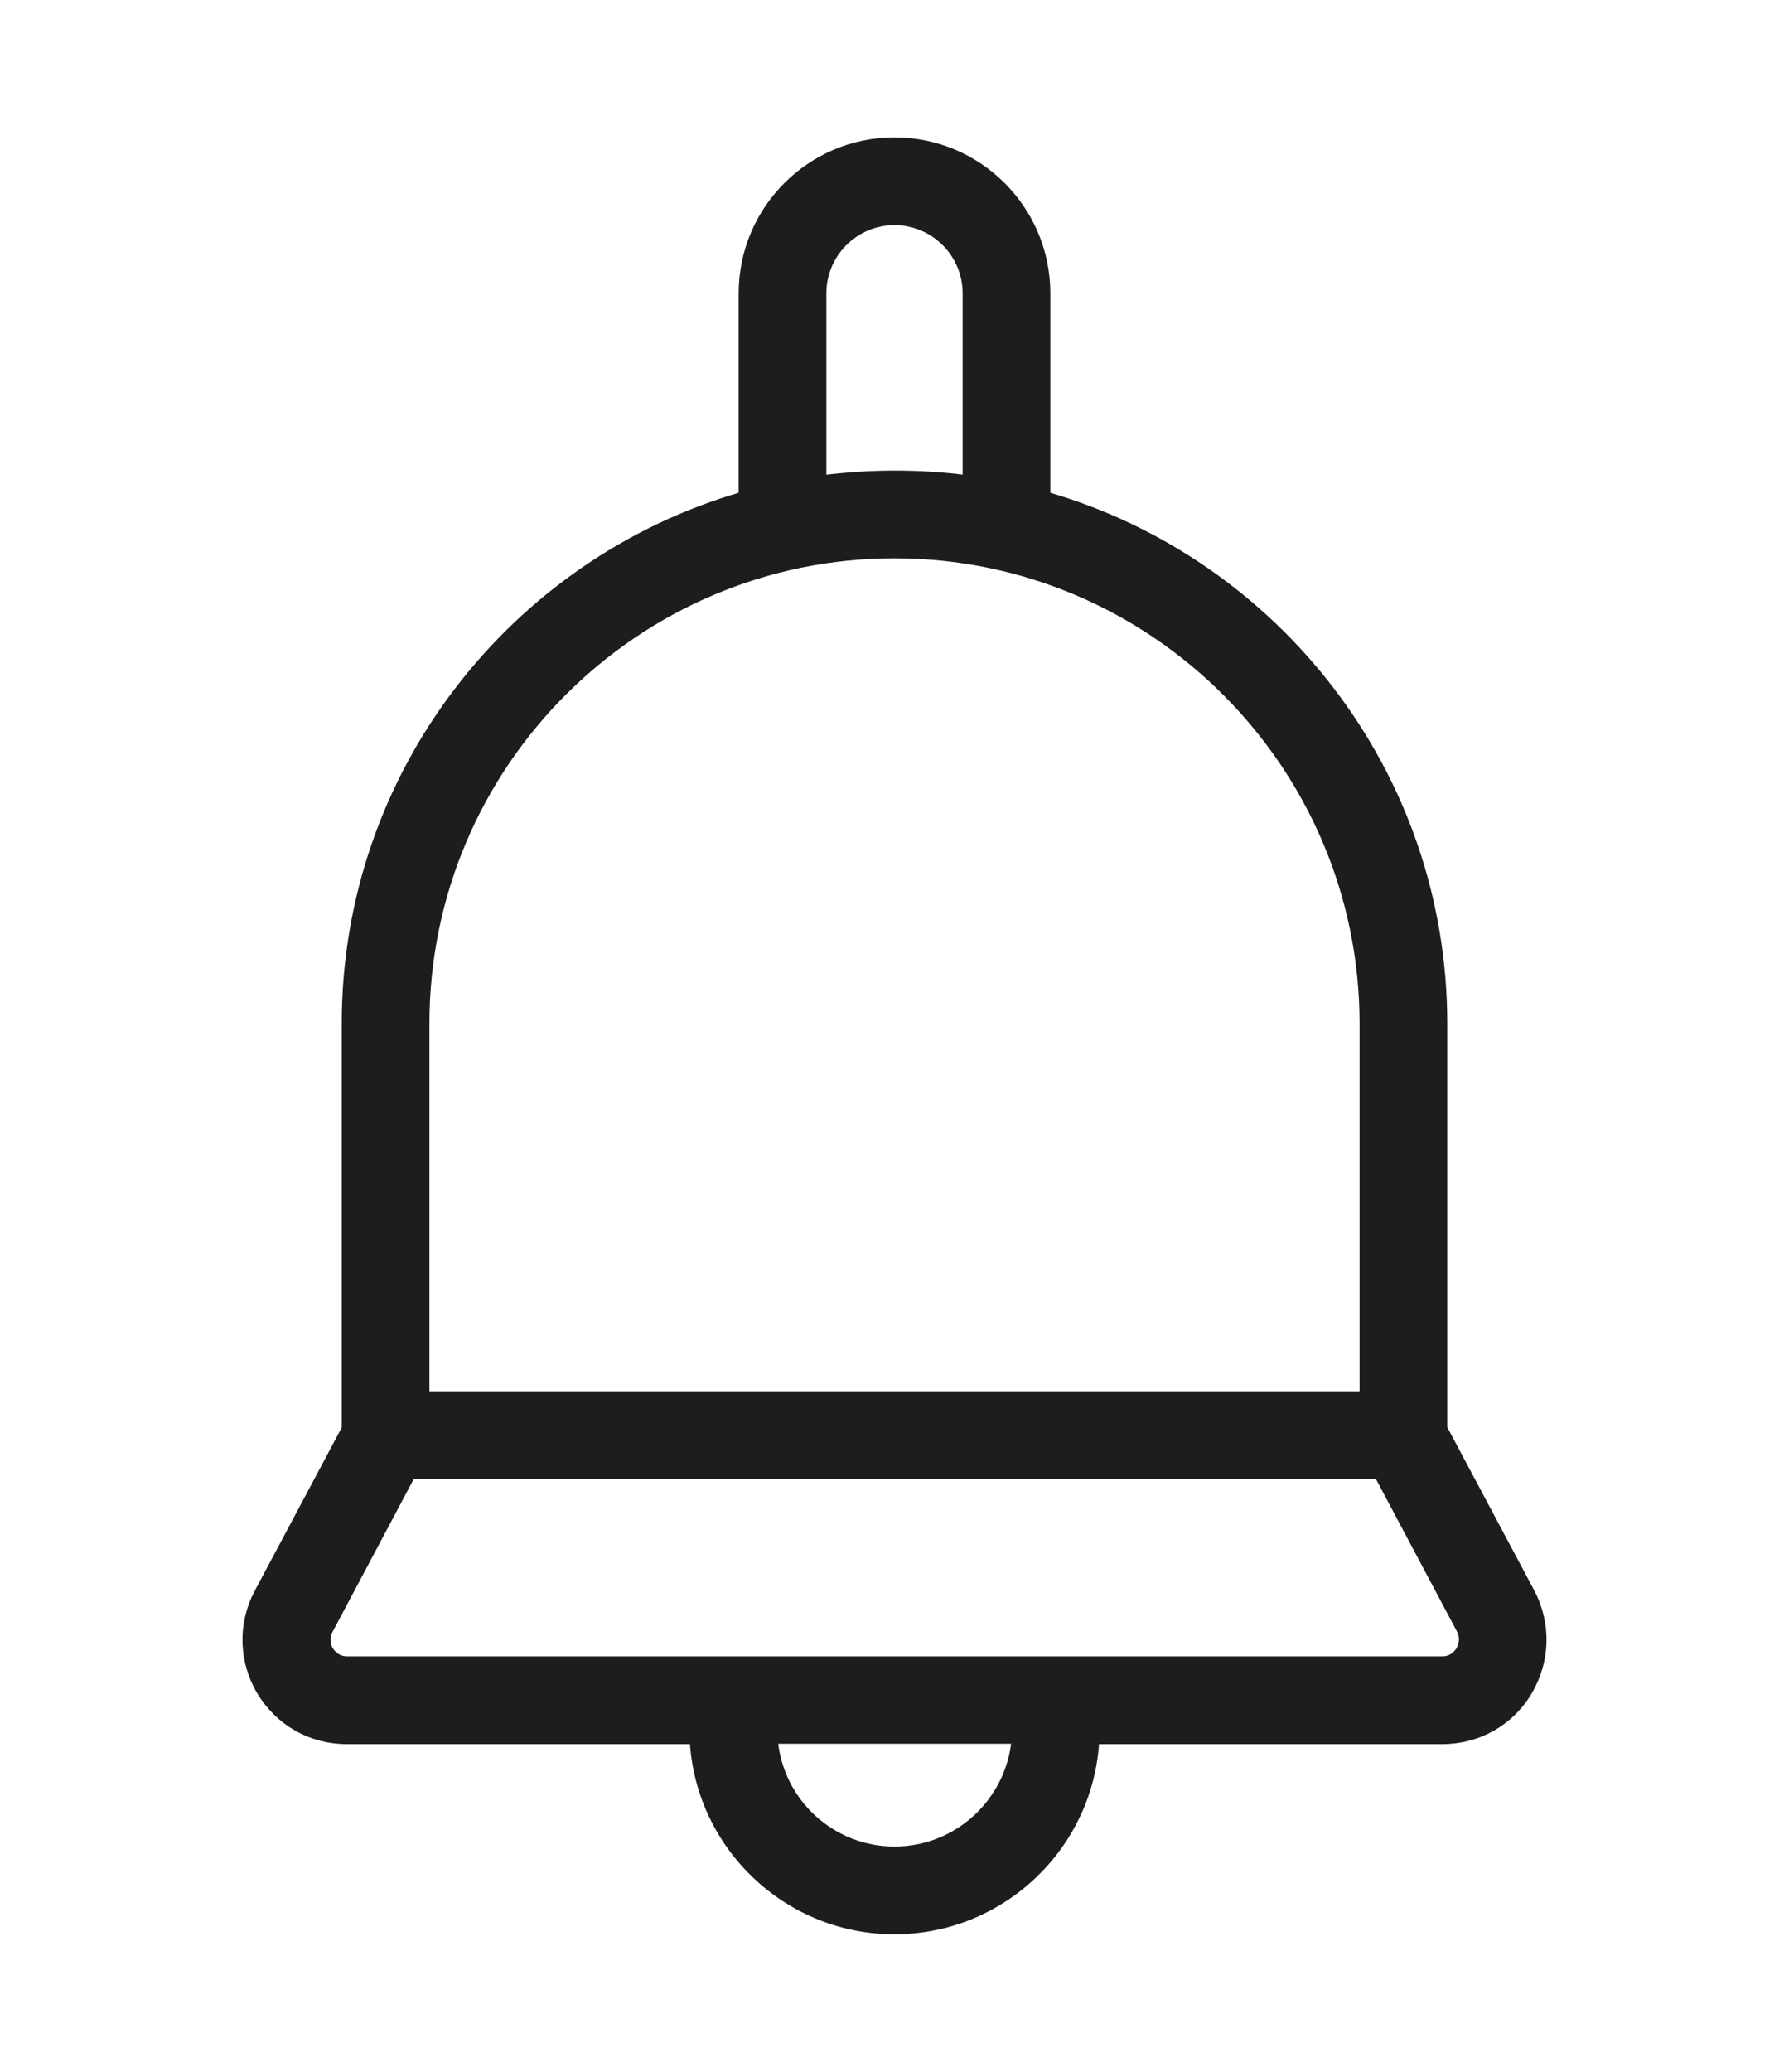 <?xml version="1.0" encoding="utf-8"?>
<!-- Generator: Adobe Illustrator 21.1.0, SVG Export Plug-In . SVG Version: 6.00 Build 0)  -->
<svg version="1.1" id="Layer_1" xmlns="http://www.w3.org/2000/svg" xmlns:xlink="http://www.w3.org/1999/xlink" x="0px" y="0px"
	 viewBox="0 0 512 592.6" style="enable-background:new 0 0 512 592.6;" xml:space="preserve">
<style type="text/css">
	.st0{fill:#1D1D1B;stroke:#1D1D1B;stroke-width:2;stroke-miterlimit:10;}
</style>
<g>
	<g>
		<path class="st0" d="M438.2,455.4l-25-46.9V292.8c0-71.6-48.1-132.1-113.6-151.1V83.9c0-24-19.5-43.6-43.6-43.6
			s-43.6,19.6-43.6,43.6v57.8c-65.5,19-113.6,79.5-113.6,151.1v115.8l-25,46.9c-4.8,9-4.5,19.7,0.7,28.4c5.3,8.8,14.5,14,24.7,14
			h99.2c1.7,30.3,26.9,54.4,57.6,54.4s55.9-24.1,57.6-54.4h99.2c10.2,0,19.5-5.2,24.7-14S443,464.5,438.2,455.4z M235.5,83.9
			c0-11.3,9.2-20.5,20.5-20.5c11.3,0,20.5,9.2,20.5,20.5v53c-6.7-0.9-13.6-1.3-20.5-1.3c-7,0-13.8,0.5-20.5,1.3V83.9L235.5,83.9z
			 M121.9,292.8c0-74,60.2-134.1,134.1-134.1s134.1,60.2,134.1,134.1V399H121.9V292.8z M256,529.2c-18,0-32.8-13.8-34.4-31.4h68.9
			C288.8,515.4,274,529.2,256,529.2z M417.7,472c-0.5,0.8-2,2.8-4.9,2.8H99.3c-2.9,0-4.4-2-4.9-2.8s-1.5-3.1-0.1-5.7l23.5-44.2
			h276.6l23.5,44.2C419.2,468.9,418.2,471.1,417.7,472z"/>
	</g>
</g>
</svg>
